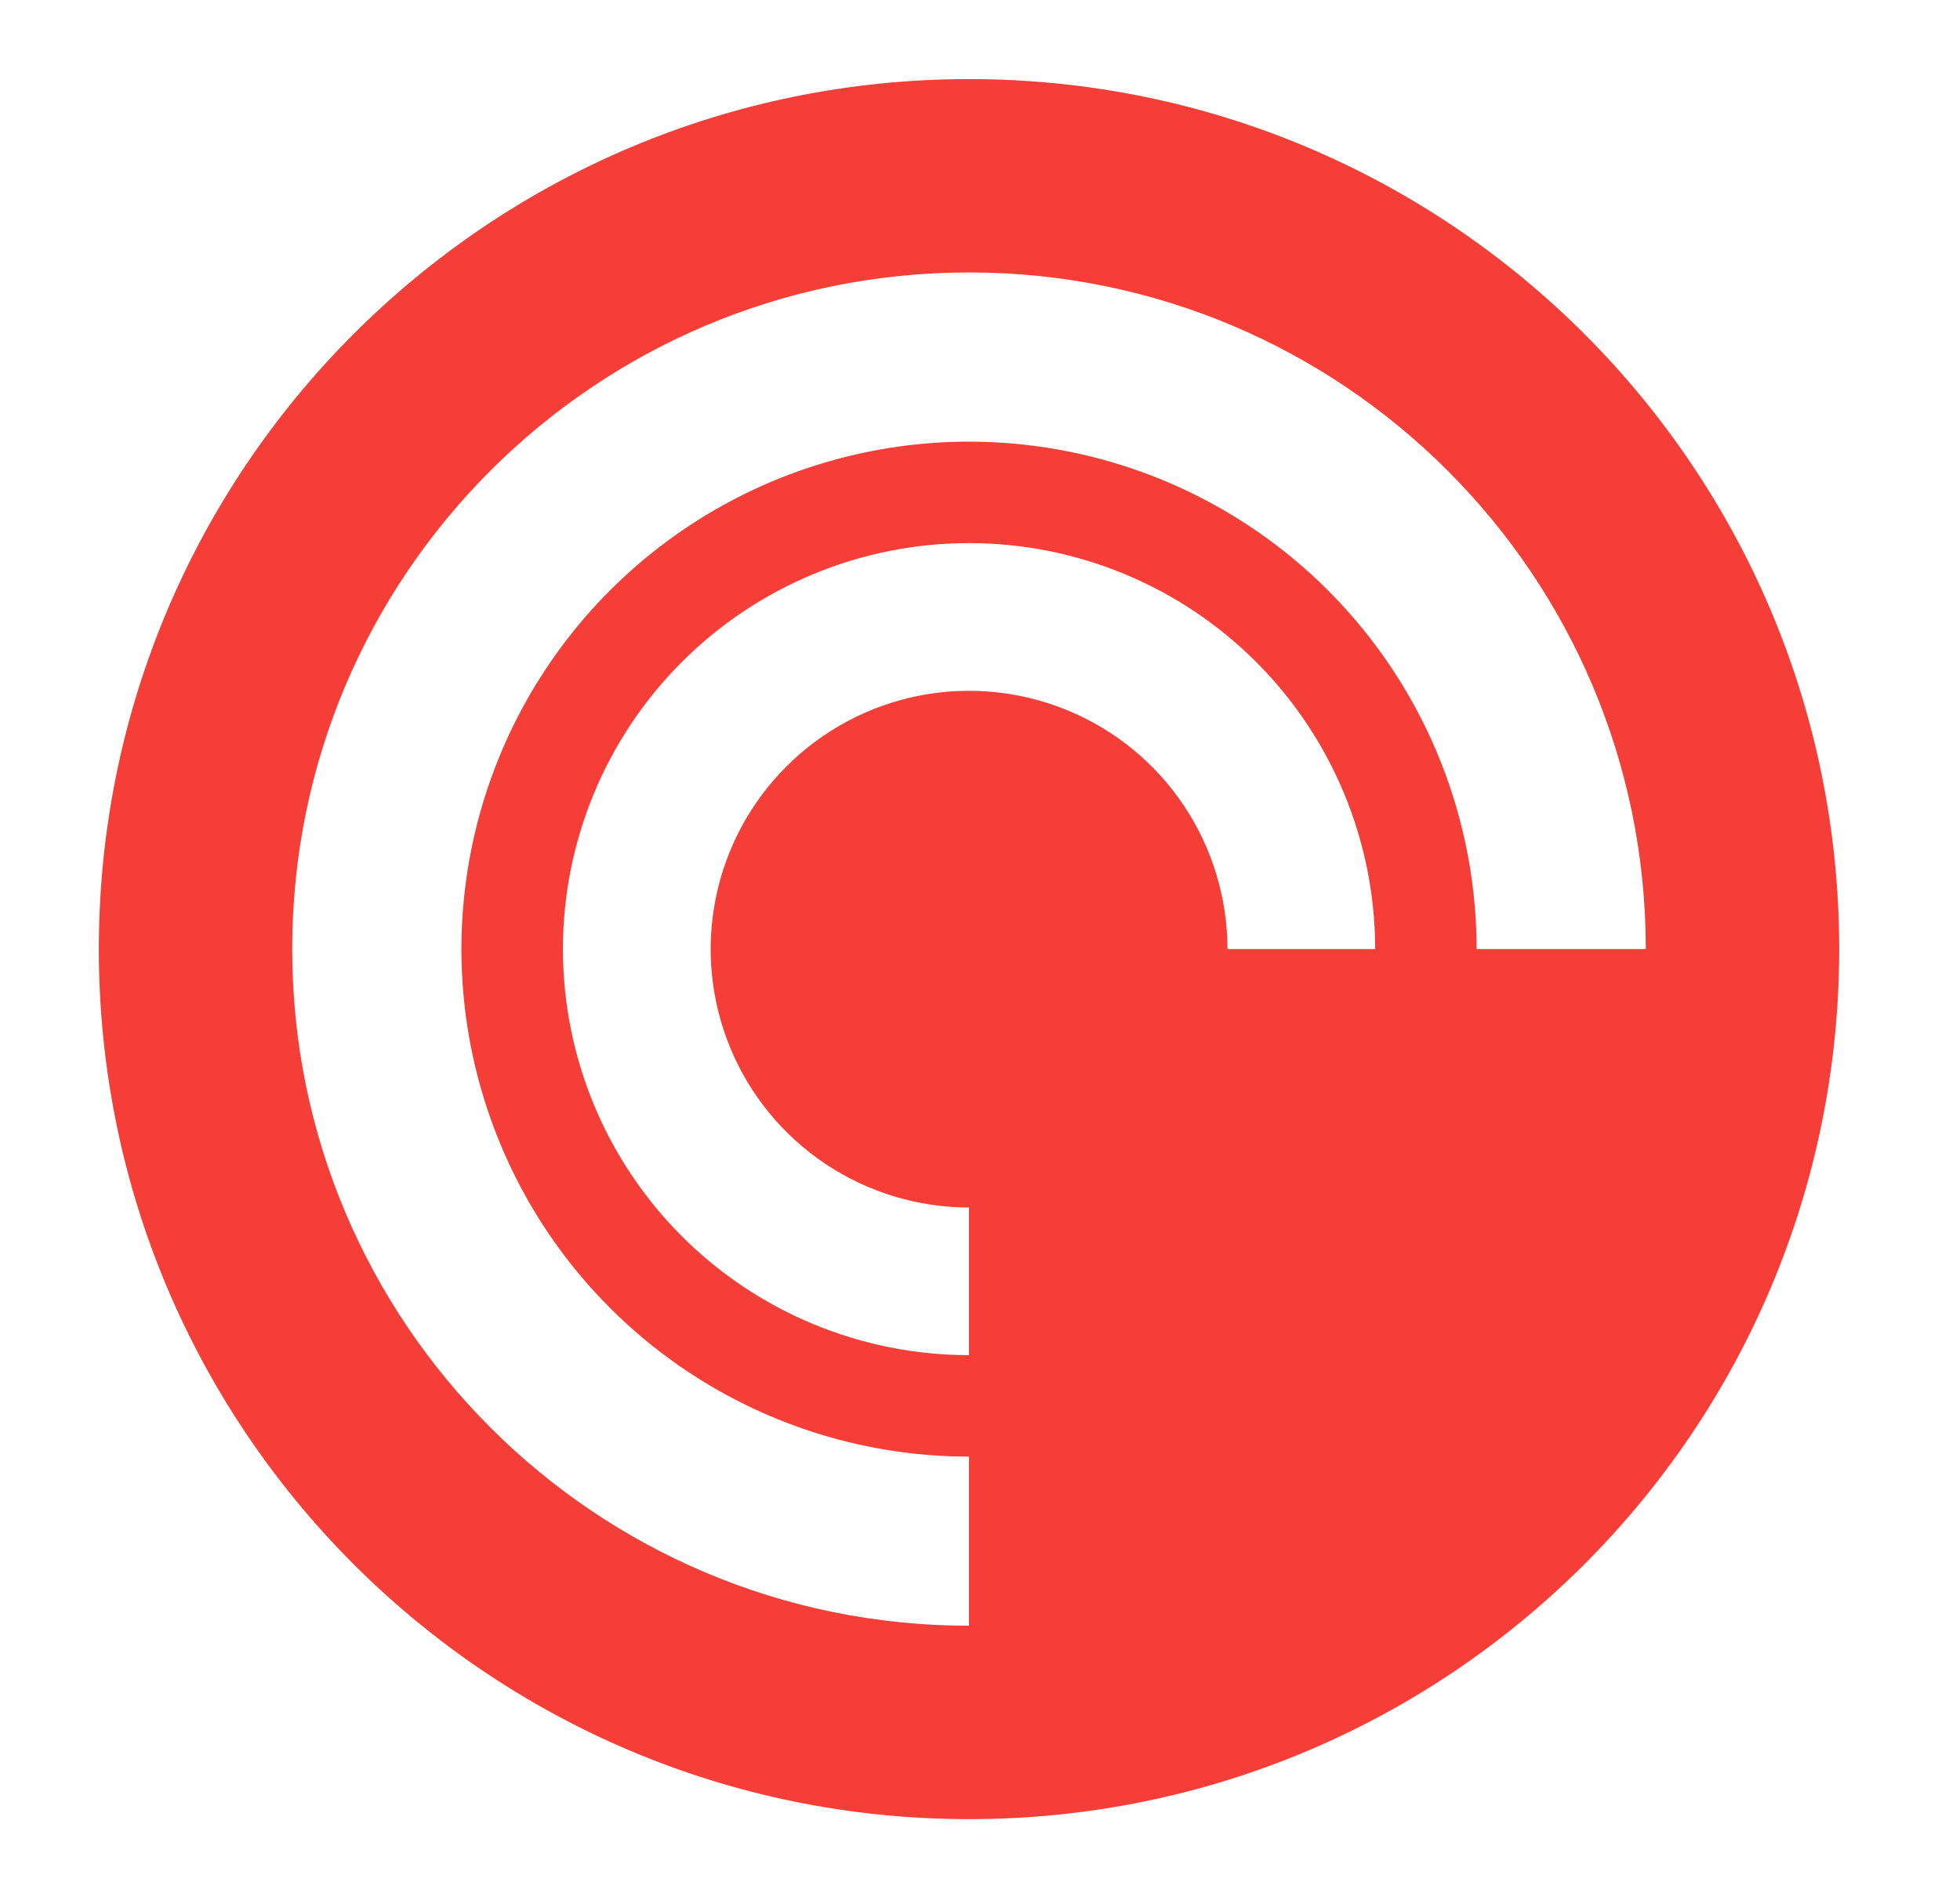 <?xml version="1.0" encoding="UTF-8"?>
<svg xmlns="http://www.w3.org/2000/svg" width="33" height="32" viewBox="0 0 33 32" fill="none">
  <path fill-rule="evenodd" clip-rule="evenodd" d="M16.315 30.635C24.407 30.635 30.966 24.075 30.966 15.983C30.966 7.891 24.407 1.332 16.315 1.332C8.223 1.332 1.664 7.891 1.664 15.983C1.664 24.075 8.223 30.635 16.315 30.635ZM16.315 4.588C10.022 4.588 4.92 9.69 4.92 15.983C4.92 22.277 10.022 27.378 16.315 27.378V24.53C14.625 24.53 12.973 24.029 11.567 23.09C10.162 22.151 9.066 20.817 8.42 19.255C7.773 17.693 7.603 15.975 7.933 14.317C8.263 12.659 9.077 11.137 10.272 9.941C11.467 8.746 12.99 7.932 14.647 7.602C16.305 7.272 18.023 7.442 19.585 8.088C21.147 8.735 22.482 9.83 23.421 11.236C24.36 12.641 24.861 14.293 24.861 15.983H27.71C27.71 9.689 22.609 4.588 16.315 4.588ZM9.478 15.983C9.478 17.797 10.198 19.536 11.48 20.818C12.763 22.101 14.502 22.821 16.315 22.821V20.335C15.455 20.334 14.614 20.079 13.899 19.601C13.183 19.123 12.626 18.444 12.297 17.649C11.967 16.854 11.881 15.979 12.049 15.135C12.217 14.291 12.632 13.516 13.24 12.908C13.848 12.3 14.623 11.885 15.467 11.717C16.311 11.549 17.186 11.636 17.981 11.965C18.776 12.294 19.455 12.851 19.933 13.567C20.411 14.282 20.666 15.123 20.667 15.983H23.153C23.153 14.17 22.432 12.431 21.15 11.148C19.868 9.866 18.129 9.146 16.315 9.146C14.502 9.146 12.763 9.866 11.48 11.148C10.198 12.431 9.478 14.17 9.478 15.983Z" fill="#F43E37"></path>
</svg>

